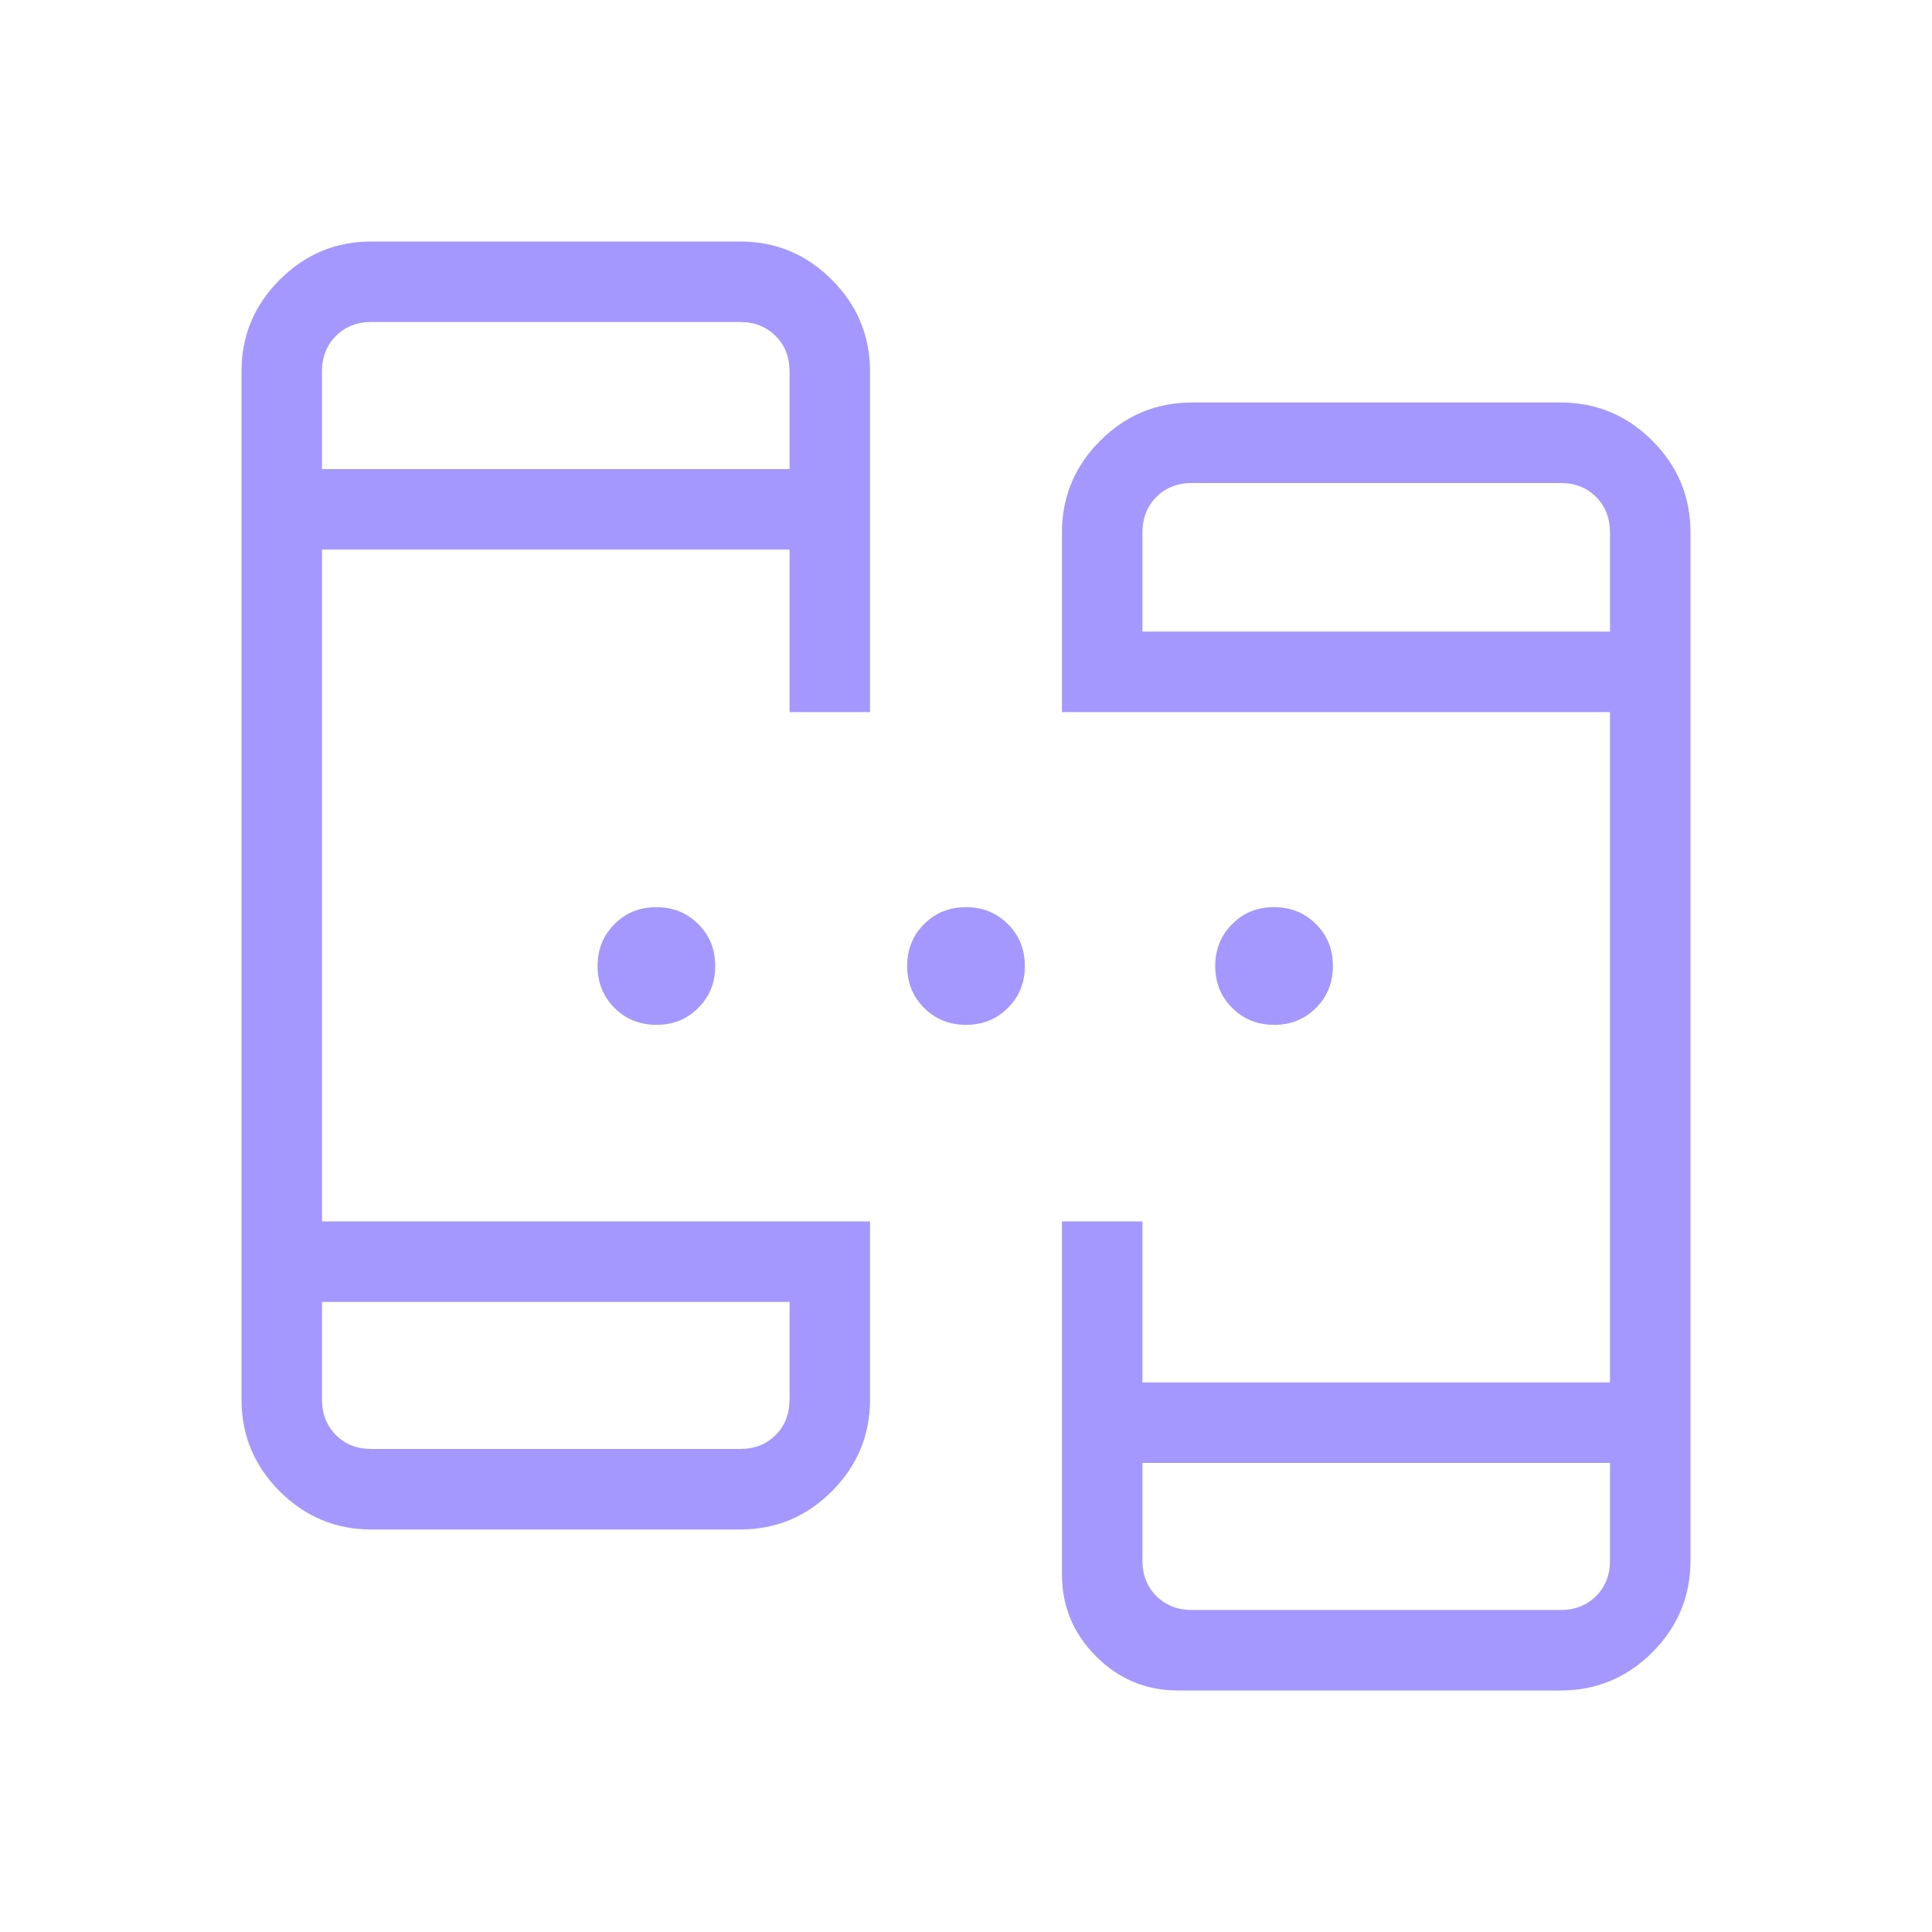 <svg width="24" height="24" viewBox="0 0 24 24" fill="none" xmlns="http://www.w3.org/2000/svg">
<mask id="mask0_7005_14685" style="mask-type:alpha" maskUnits="userSpaceOnUse" x="0" y="0" width="24" height="24">
<rect width="24" height="24" fill="#D9D9D9"/>
</mask>
<g mask="url(#mask0_7005_14685)">
<path d="M4.615 19C4.171 19 3.791 18.842 3.475 18.526C3.158 18.209 3 17.829 3 17.385V4.615C3 4.171 3.158 3.791 3.475 3.475C3.791 3.158 4.171 3 4.615 3H9.192C9.637 3 10.017 3.158 10.333 3.475C10.649 3.791 10.808 4.171 10.808 4.615V8.846H9.808V6.827H4V15.173H10.808V17.385C10.808 17.829 10.649 18.209 10.333 18.526C10.017 18.842 9.637 19 9.192 19H4.615ZM14.635 21C14.238 21 13.898 20.859 13.616 20.576C13.334 20.294 13.192 19.954 13.192 19.558V15.173H14.192V17.173H20V8.846H13.192V6.615C13.192 6.171 13.351 5.791 13.667 5.475C13.983 5.158 14.364 5 14.808 5H19.385C19.829 5 20.209 5.158 20.526 5.475C20.842 5.791 21 6.171 21 6.615V19.385C21 19.829 20.842 20.209 20.526 20.526C20.209 20.842 19.829 21 19.385 21H14.635ZM4 16.173V17.385C4 17.564 4.058 17.712 4.173 17.827C4.288 17.942 4.436 18 4.615 18H9.192C9.372 18 9.519 17.942 9.635 17.827C9.75 17.712 9.808 17.564 9.808 17.385V16.173H4ZM14.192 18.173V19.385C14.192 19.564 14.25 19.712 14.365 19.827C14.481 19.942 14.628 20 14.808 20H19.385C19.564 20 19.712 19.942 19.827 19.827C19.942 19.712 20 19.564 20 19.385V18.173H14.192ZM4 5.827H9.808V4.615C9.808 4.436 9.75 4.288 9.635 4.173C9.519 4.058 9.372 4 9.192 4H4.615C4.436 4 4.288 4.058 4.173 4.173C4.058 4.288 4 4.436 4 4.615V5.827ZM14.192 7.846H20V6.615C20 6.436 19.942 6.288 19.827 6.173C19.712 6.058 19.564 6 19.385 6H14.808C14.628 6 14.481 6.058 14.365 6.173C14.25 6.288 14.192 6.436 14.192 6.615V7.846ZM8.155 12.731C7.948 12.731 7.774 12.661 7.634 12.521C7.493 12.381 7.423 12.207 7.423 12.001C7.423 11.794 7.493 11.62 7.633 11.48C7.773 11.339 7.946 11.269 8.153 11.269C8.36 11.269 8.534 11.339 8.674 11.479C8.814 11.619 8.885 11.793 8.885 11.999C8.885 12.206 8.815 12.38 8.675 12.52C8.535 12.661 8.361 12.731 8.155 12.731ZM12.001 12.731C11.794 12.731 11.62 12.661 11.48 12.521C11.339 12.381 11.269 12.207 11.269 12.001C11.269 11.794 11.339 11.62 11.479 11.48C11.619 11.339 11.793 11.269 11.999 11.269C12.206 11.269 12.38 11.339 12.52 11.479C12.661 11.619 12.731 11.793 12.731 11.999C12.731 12.206 12.661 12.38 12.521 12.52C12.381 12.661 12.207 12.731 12.001 12.731ZM15.828 12.731C15.621 12.731 15.447 12.661 15.307 12.521C15.166 12.381 15.096 12.207 15.096 12.001C15.096 11.794 15.166 11.62 15.306 11.48C15.446 11.339 15.619 11.269 15.826 11.269C16.033 11.269 16.207 11.339 16.347 11.479C16.488 11.619 16.558 11.793 16.558 11.999C16.558 12.206 16.488 12.38 16.348 12.52C16.208 12.661 16.035 12.731 15.828 12.731Z" fill="#A498FE"/>
</g>
</svg>
